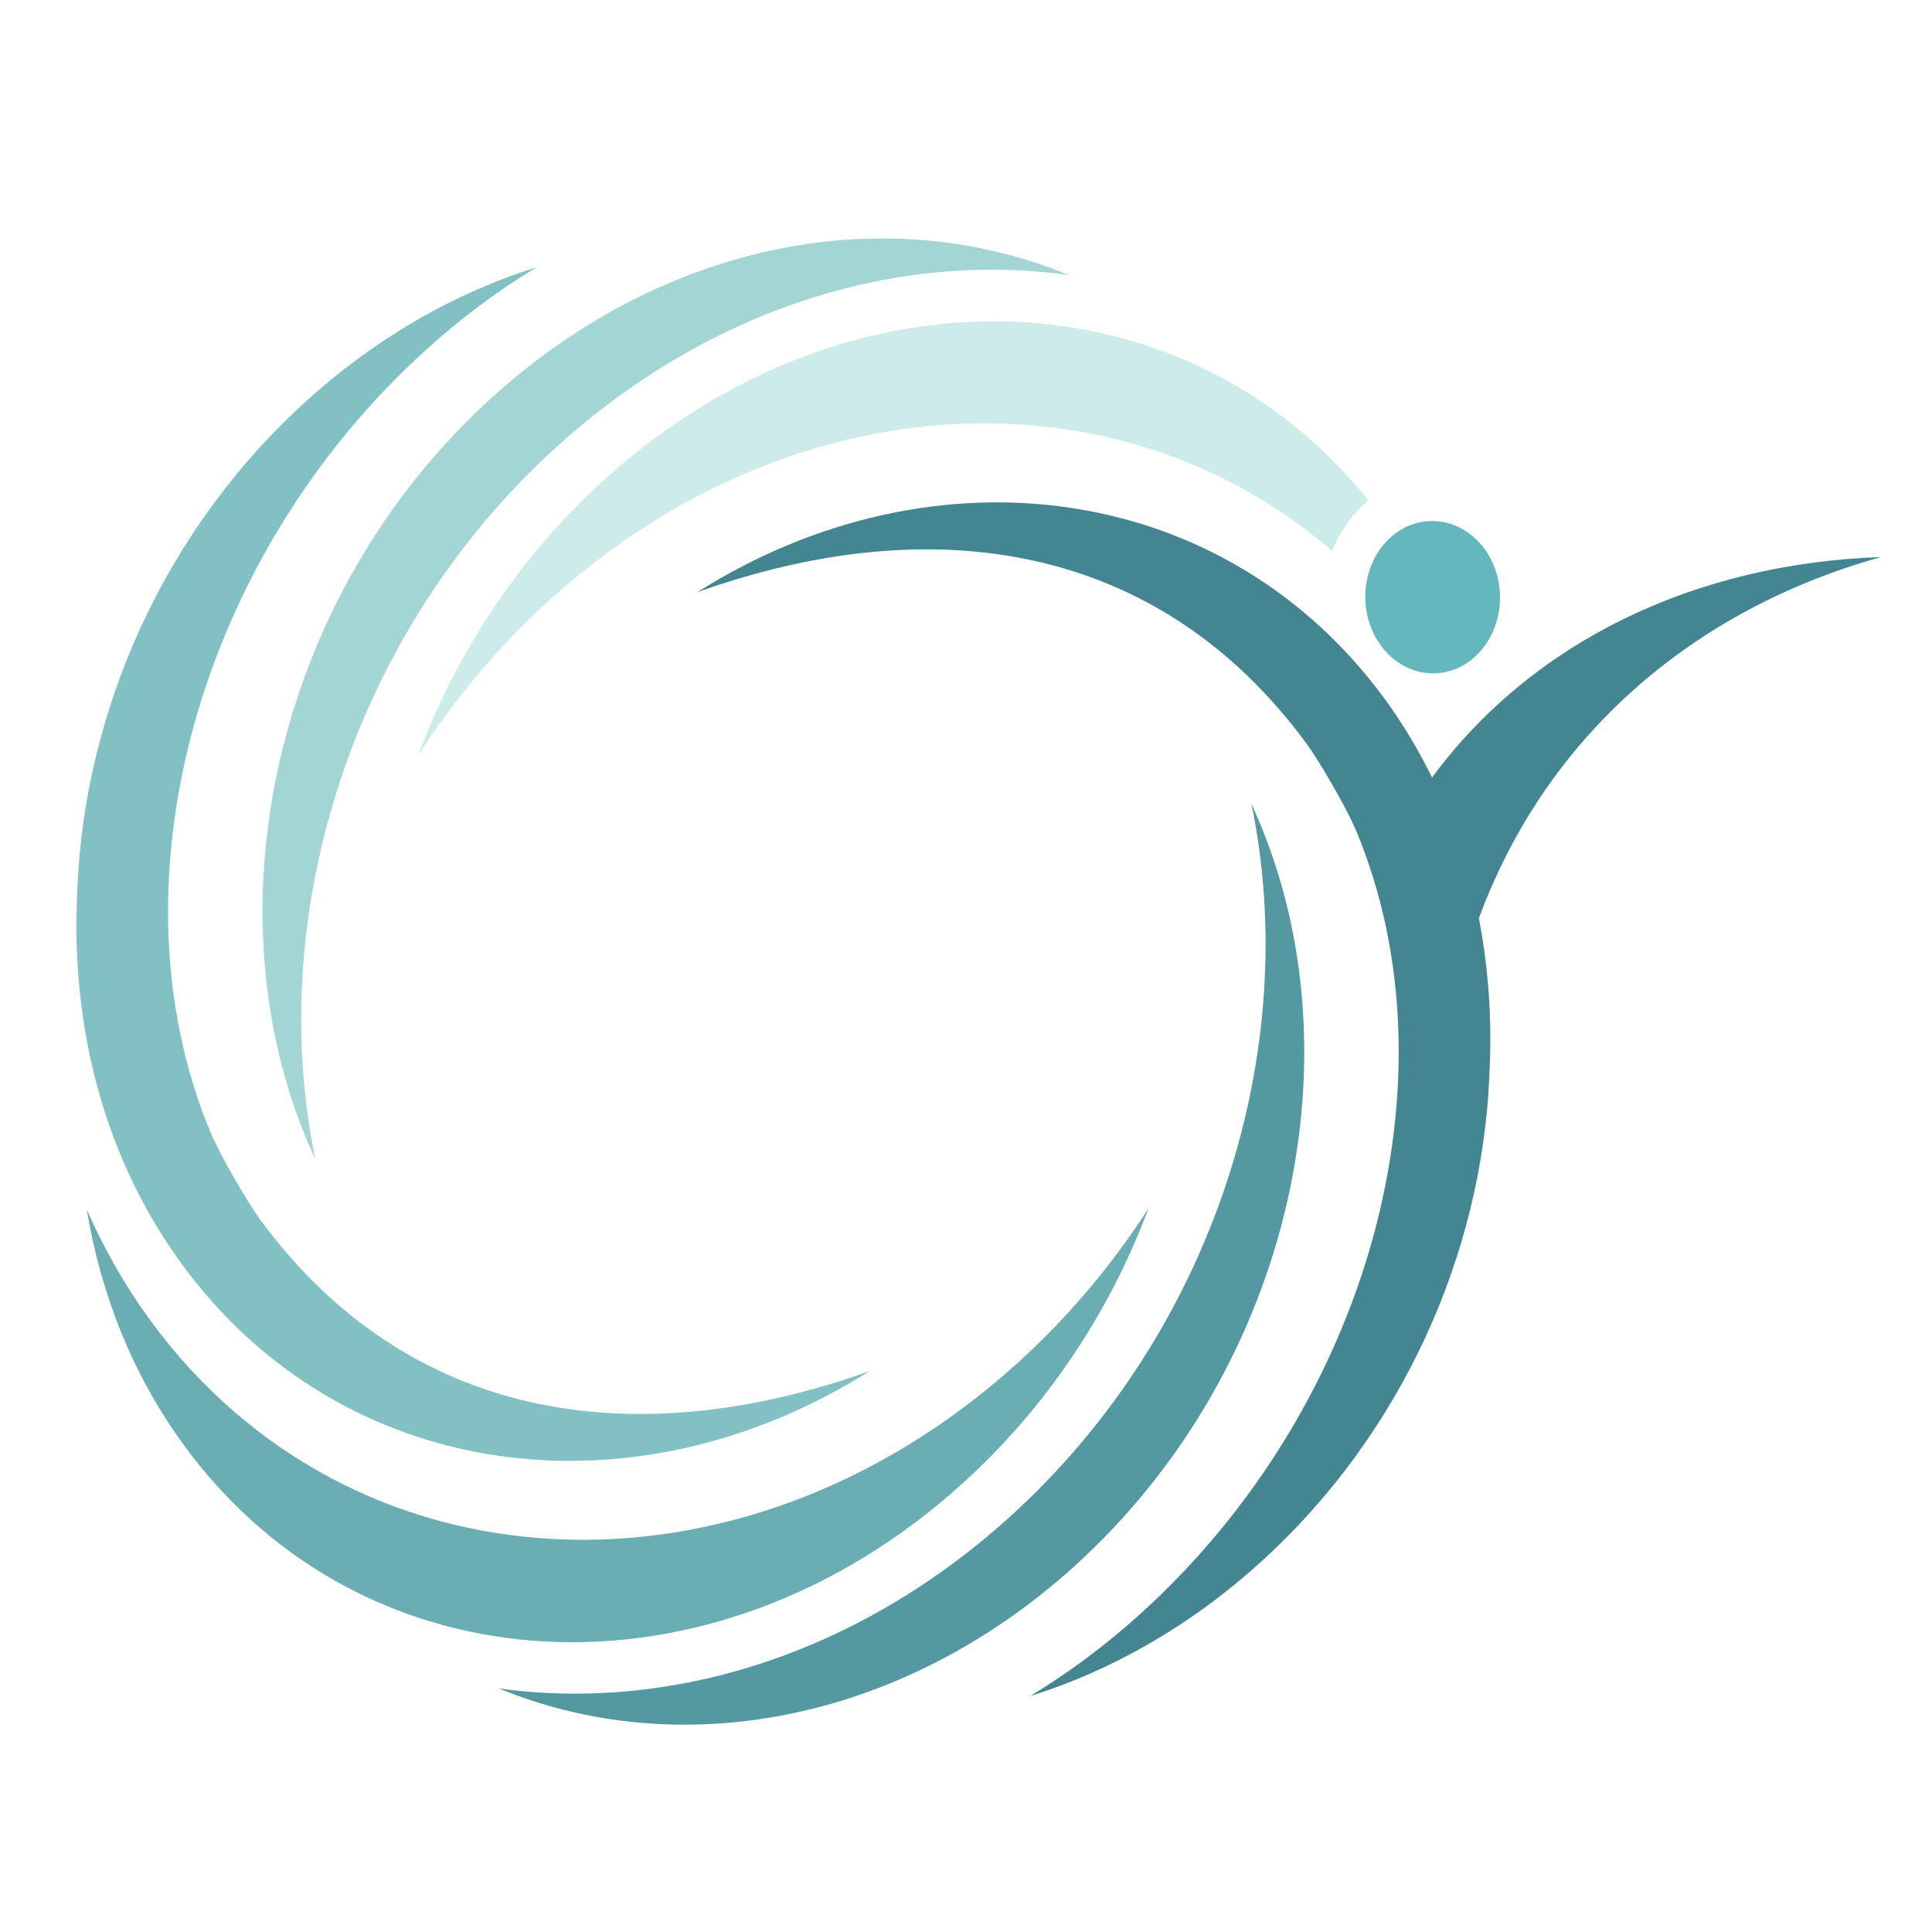 <?xml version="1.0" encoding="UTF-8"?>
<svg xmlns="http://www.w3.org/2000/svg" xmlns:xlink="http://www.w3.org/1999/xlink" id="Ebene_1" viewBox="0 0 99.82 99.82">
  <defs>
    <style>.cls-1{fill:#438692;}.cls-2{fill:#64b7bc;}.cls-3{fill:#82c1c3;}.cls-4{fill:none;}.cls-5{fill:#5499a2;}.cls-6{fill:#6aadb2;}.cls-7{fill:#a3d5d4;}.cls-8{fill:#ccebe9;}.cls-9{clip-path:url(#clippath);}</style>
    <clipPath id="clippath">
      <rect class="cls-4" width="99.82" height="99.82"></rect>
    </clipPath>
  </defs>
  <g id="g3721">
    <g id="g3723">
      <g class="cls-9">
        <g id="g3725">
          <g id="g3731">
            <path id="path3733" class="cls-8" d="M70.69,25.84c-9.5-11.82-26.88-12.42-39.43-1.09-4.42,4-7.67,8.95-9.64,14.25,1.88-2.92,4.15-5.63,6.81-8.03,12.53-11.32,29.41-11.98,40.4-2.51.43-1.05,1.07-1.94,1.87-2.63"></path>
          </g>
          <g id="g3735">
            <path id="path3737" class="cls-2" d="M70.55,31.15c.16,2.17,1.84,3.79,3.75,3.63,1.92-.16,3.34-2.05,3.19-4.22-.15-2.17-1.84-3.79-3.75-3.63-1.92.16-3.34,2.05-3.19,4.22"></path>
          </g>
          <g id="g3739">
            <path id="path3741" class="cls-6" d="M4.49,62.53c.73,4.39,2.39,8.56,5.03,12.16,9.31,12.72,27.3,13.62,40.17,1.99,4.43-4,7.67-8.95,9.65-14.25-1.88,2.92-4.15,5.63-6.81,8.03-14.34,12.95-34.37,11.95-44.75-2.22-1.31-1.79-2.4-3.71-3.28-5.71"></path>
          </g>
          <g id="g3743">
            <path id="path3745" class="cls-5" d="M25.74,87.22c9.28,3.85,20.75,1.84,29.74-6.27,11.39-10.29,14.96-26.91,9.18-39.41,2.62,12.67-1.89,27.26-12.53,36.87-7.92,7.15-17.58,10.05-26.39,8.82"></path>
          </g>
          <g id="g3747">
            <path id="path3749" class="cls-3" d="M27.72,13.81c-4.15,1.3-8.21,3.58-11.86,6.88-7.38,6.66-11.47,16-11.86,25.15,0,.14,0,.28-.02.42,0,.24-.02.48-.02.72-.17,6.6,1.58,13.07,5.44,18.34,8.24,11.26,23.27,13.25,35.53,5.52-12.06,4.31-23.81,2.66-31.52-7.87-.52-.71-1.98-3.15-2.54-4.48-5.32-12.8-.68-29.73,11.17-40.44,1.81-1.64,3.71-3.05,5.68-4.24"></path>
          </g>
          <g id="g3751">
            <path id="path3753" class="cls-1" d="M73.98,40.15c-.69-1.4-1.5-2.76-2.43-4.03-8.24-11.26-23.27-13.26-35.53-5.52,12.06-4.31,23.81-2.66,31.52,7.87.52.71,1.98,3.14,2.54,4.48,5.32,12.8.68,29.73-11.17,40.44-1.81,1.64-3.72,3.05-5.68,4.24,4.15-1.3,8.21-3.58,11.86-6.88,7.38-6.67,11.47-16,11.86-25.15,0-.14,0-.28.02-.42,0-.24.02-.48.02-.71.06-2.38-.14-4.74-.58-7.03,3.5-9.47,11.11-15.96,20.78-18.66-9.7.34-18.05,4.41-23.2,11.39"></path>
          </g>
          <g id="g3755">
            <path id="path3757" class="cls-7" d="M55.21,14.21c-9.28-3.85-20.75-1.84-29.74,6.28-11.39,10.28-14.96,26.91-9.18,39.41-2.62-12.67,1.89-27.26,12.53-36.87,7.93-7.15,17.58-10.05,26.39-8.82"></path>
          </g>
        </g>
      </g>
    </g>
  </g>
</svg>
